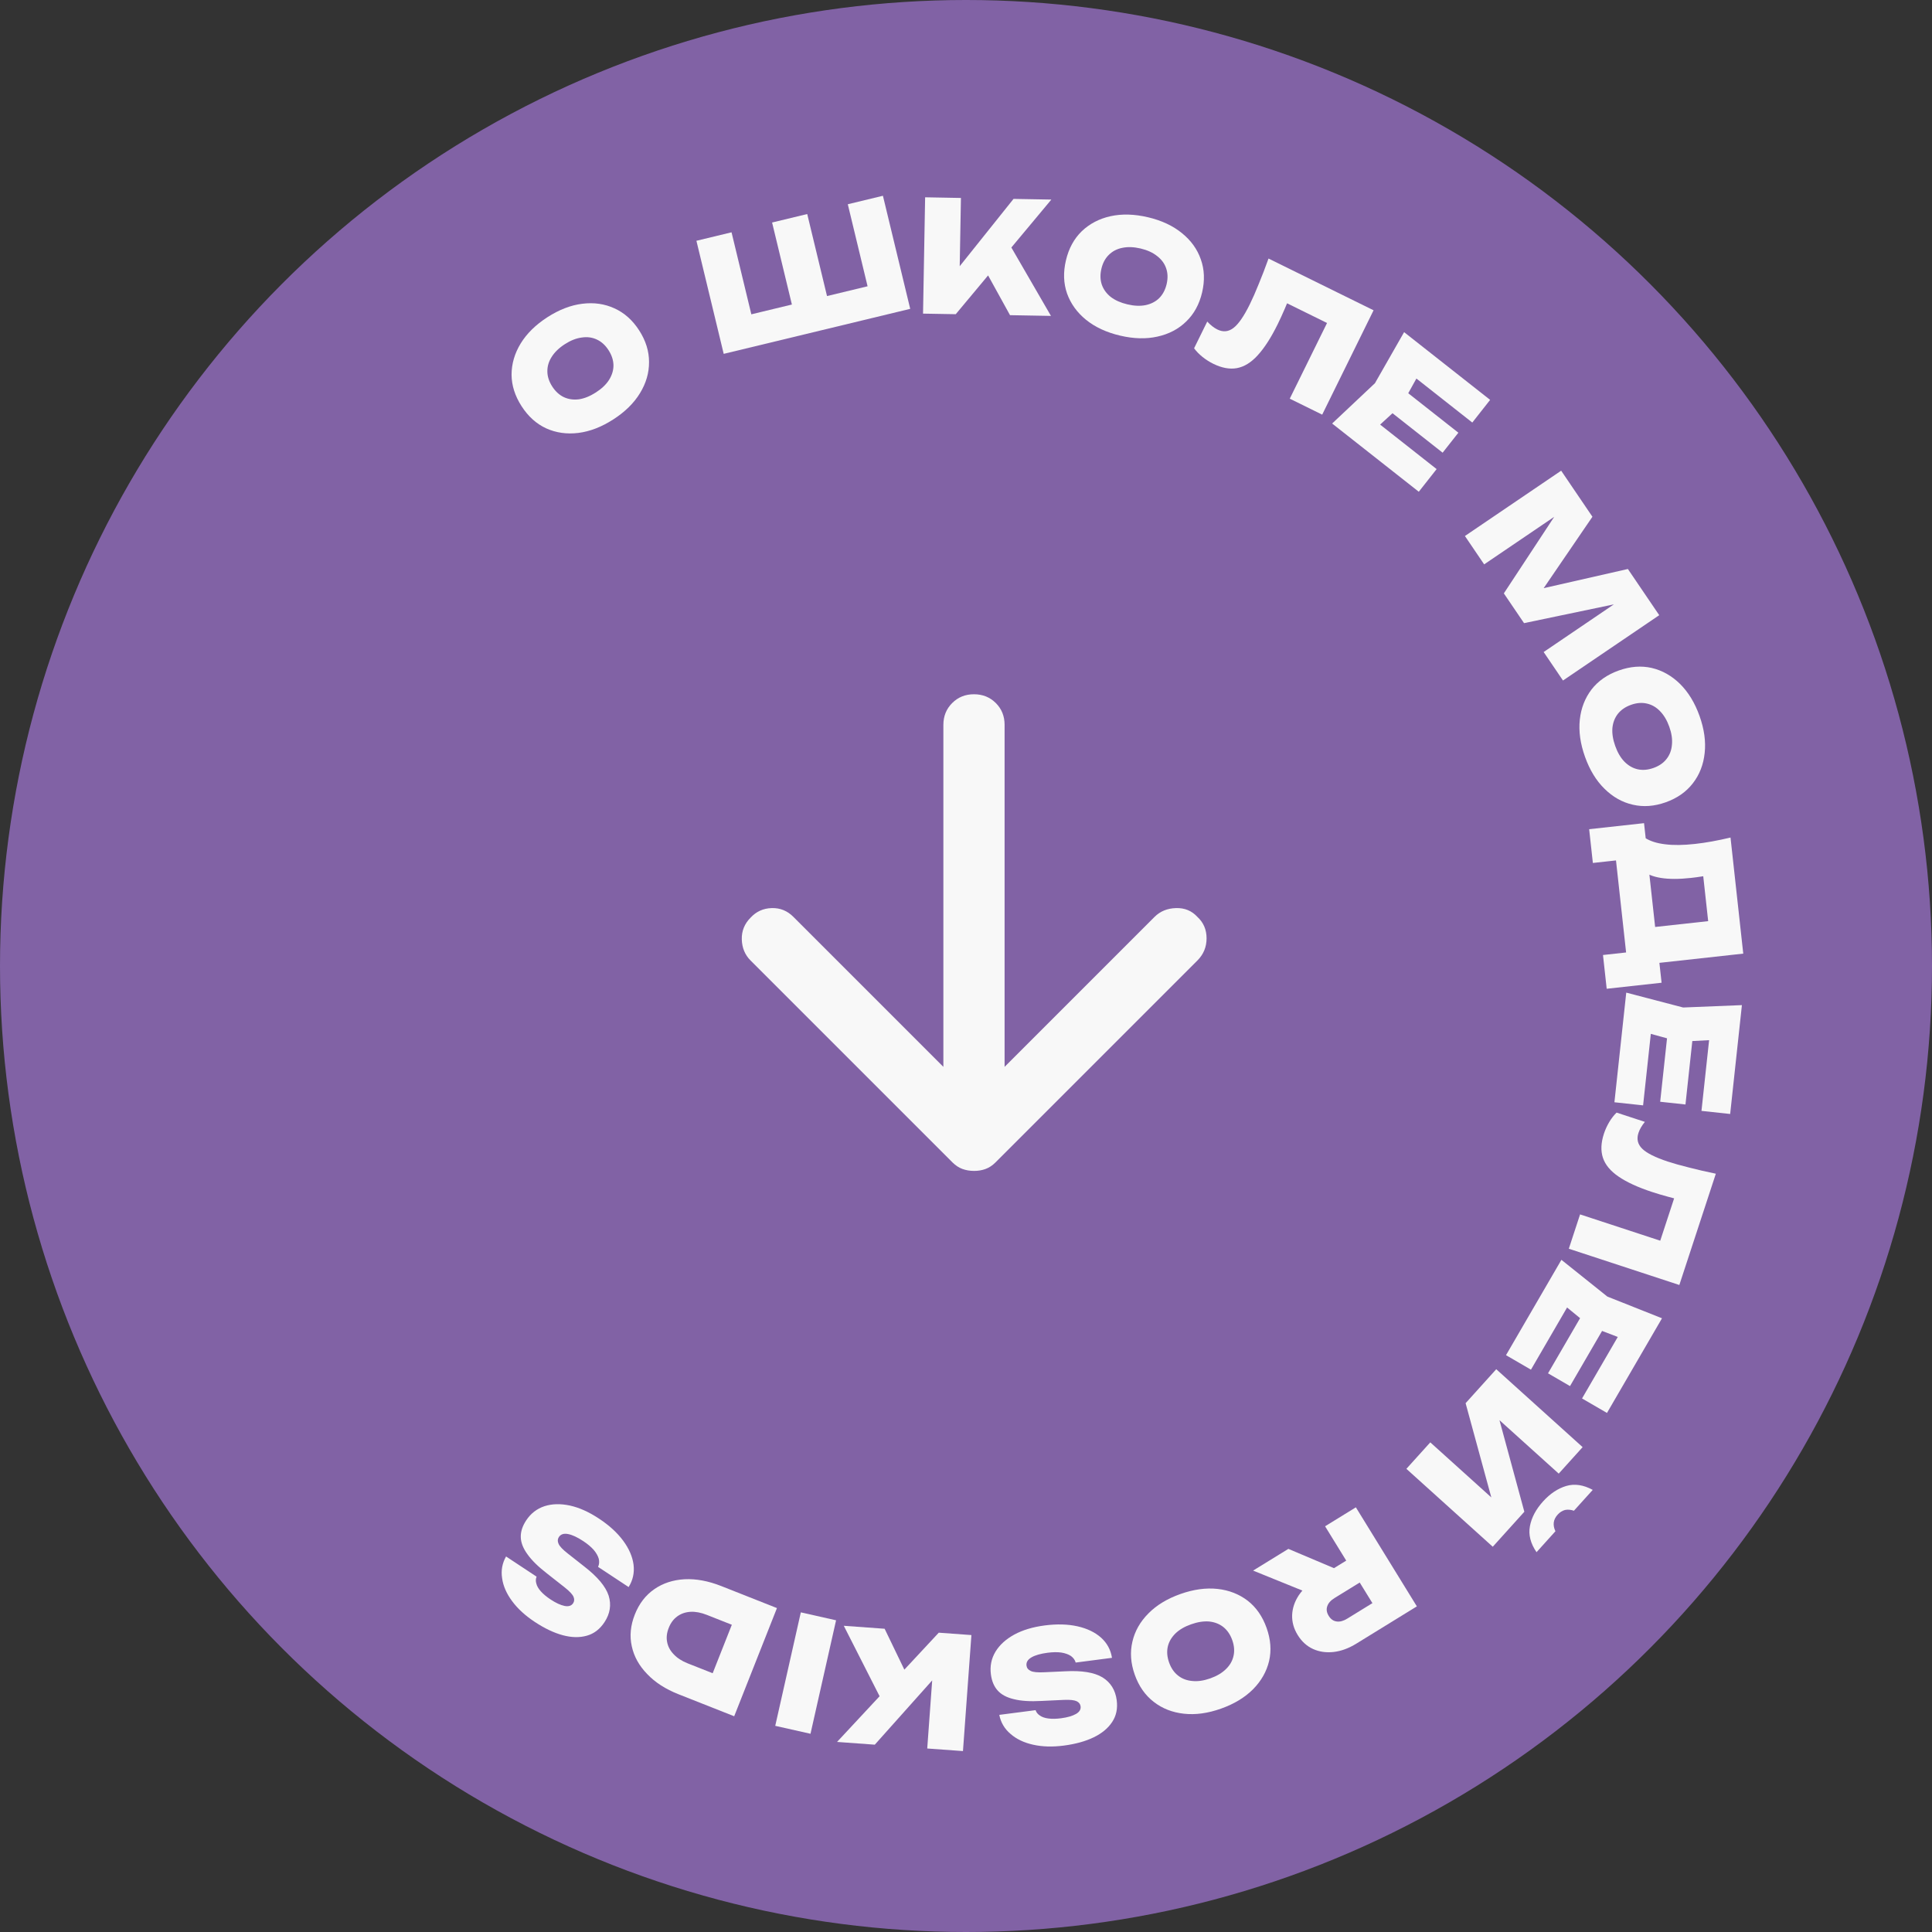 <svg width="121" height="121" viewBox="0 0 121 121" fill="none" xmlns="http://www.w3.org/2000/svg">
<rect x="0" y="0" width="121" height="121" fill="#333333" stroke="none"/>
<circle cx="60.5" cy="60.5" r="60.5" fill="#8162A5"/>
<path d="M74.992 60.156L62.342 72.806C62.15 72.998 61.942 73.134 61.719 73.214C61.495 73.295 61.256 73.335 61 73.333C60.745 73.333 60.505 73.293 60.281 73.213C60.058 73.132 59.85 72.996 59.658 72.806L47.008 60.156C46.657 59.805 46.474 59.365 46.458 58.837C46.443 58.31 46.626 57.855 47.008 57.473C47.36 57.09 47.799 56.889 48.327 56.873C48.855 56.856 49.31 57.04 49.692 57.425L59.083 66.817L59.083 45.398C59.083 44.855 59.267 44.399 59.635 44.031C60.003 43.663 60.458 43.48 61 43.481C61.543 43.481 61.999 43.664 62.367 44.031C62.735 44.398 62.918 44.853 62.917 45.398L62.917 66.817L72.308 57.425C72.66 57.074 73.107 56.889 73.65 56.873C74.193 56.856 74.64 57.04 74.992 57.425C75.375 57.776 75.567 58.224 75.567 58.767C75.567 59.31 75.375 59.773 74.992 60.156Z" fill="#F8F8F8"/>
<path d="M38.411 26.267C37.677 26.741 36.946 27.023 36.219 27.114C35.497 27.202 34.827 27.107 34.208 26.828C33.594 26.545 33.08 26.083 32.666 25.44C32.252 24.798 32.043 24.139 32.039 23.464C32.041 22.785 32.23 22.135 32.608 21.514C32.991 20.889 33.55 20.34 34.285 19.866C35.02 19.393 35.748 19.112 36.47 19.024C37.197 18.933 37.867 19.029 38.481 19.311C39.1 19.59 39.617 20.051 40.031 20.693C40.445 21.335 40.651 21.996 40.649 22.675C40.653 23.35 40.464 24 40.081 24.625C39.703 25.246 39.146 25.794 38.411 26.267ZM37.322 24.577C37.687 24.342 37.961 24.081 38.145 23.792C38.331 23.495 38.423 23.189 38.421 22.875C38.415 22.555 38.312 22.24 38.112 21.93C37.912 21.62 37.669 21.399 37.384 21.267C37.095 21.129 36.779 21.087 36.435 21.139C36.093 21.182 35.739 21.321 35.375 21.556C35.01 21.791 34.735 22.058 34.549 22.355C34.365 22.643 34.276 22.947 34.281 23.267C34.284 23.581 34.385 23.893 34.585 24.204C34.785 24.514 35.029 24.738 35.318 24.875C35.603 25.007 35.917 25.051 36.259 25.008C36.603 24.956 36.957 24.812 37.322 24.577Z" fill="#F8F8F8"/>
<path d="M55.328 17.69L54.575 18.921L53.097 12.792L55.297 12.261L57.006 19.343L45.325 22.162L43.616 15.08L45.816 14.549L47.295 20.677L46.064 19.925L50.54 18.845L49.835 20.064L48.356 13.936L50.556 13.405L52.035 19.534L50.833 18.774L55.328 17.69Z" fill="#F8F8F8"/>
<path d="M57.809 19.642L57.94 12.357L60.183 12.398L60.084 17.904L59.51 17.418L63.476 12.457L65.845 12.499L59.858 19.678L57.809 19.642ZM61.357 16.295L63.042 14.985L65.821 19.785L63.257 19.739L61.357 16.295Z" fill="#F8F8F8"/>
<path d="M70.15 21.019C69.299 20.819 68.588 20.489 68.018 20.029C67.454 19.57 67.058 19.021 66.829 18.381C66.606 17.744 66.583 17.053 66.758 16.309C66.933 15.565 67.262 14.957 67.746 14.486C68.236 14.016 68.835 13.701 69.545 13.542C70.26 13.384 71.044 13.406 71.895 13.606C72.746 13.806 73.453 14.136 74.017 14.595C74.588 15.055 74.984 15.604 75.206 16.242C75.435 16.881 75.462 17.573 75.287 18.317C75.112 19.06 74.779 19.667 74.289 20.137C73.806 20.609 73.206 20.924 72.49 21.081C71.781 21.24 71.001 21.22 70.15 21.019ZM70.611 19.062C71.033 19.162 71.412 19.177 71.747 19.11C72.09 19.038 72.374 18.892 72.599 18.672C72.825 18.446 72.98 18.153 73.065 17.794C73.149 17.434 73.14 17.106 73.037 16.809C72.935 16.506 72.746 16.248 72.47 16.037C72.202 15.821 71.856 15.663 71.434 15.563C71.012 15.464 70.629 15.45 70.286 15.523C69.951 15.59 69.67 15.737 69.444 15.963C69.219 16.183 69.064 16.473 68.98 16.832C68.895 17.191 68.904 17.523 69.005 17.826C69.109 18.123 69.294 18.38 69.563 18.596C69.839 18.807 70.188 18.963 70.611 19.062Z" fill="#F8F8F8"/>
<path d="M79.447 16.193L86.026 19.433L82.808 25.969L80.777 24.969L83.562 19.314L84.027 20.679L79.696 18.546L80.876 18.305C80.745 18.673 80.605 19.023 80.457 19.354C80.314 19.688 80.169 20.003 80.024 20.299C79.609 21.142 79.191 21.792 78.771 22.249C78.36 22.703 77.924 22.972 77.464 23.056C77.013 23.137 76.52 23.046 75.985 22.783C75.747 22.666 75.522 22.522 75.309 22.352C75.103 22.186 74.928 22.006 74.785 21.813L75.609 20.139C75.816 20.364 76.027 20.529 76.242 20.635C76.602 20.813 76.939 20.78 77.253 20.538C77.568 20.296 77.906 19.805 78.27 19.068C78.45 18.702 78.636 18.281 78.827 17.804C79.024 17.331 79.231 16.794 79.447 16.193Z" fill="#F8F8F8"/>
<path d="M91.337 27.1L90.351 28.352L86.1 25.004L87.086 23.753L91.337 27.1ZM87.806 25.334L85.705 27.265L85.617 25.947L89.975 29.379L88.858 30.798L83.431 26.525L86.112 24L87.938 20.802L93.326 25.044L92.209 26.464L87.889 23.062L89.191 22.838L87.806 25.334Z" fill="#F8F8F8"/>
<path d="M103.917 38.529L97.889 42.62L96.678 40.836L102.015 37.214L102.226 37.611L95.45 39.027L94.185 37.163L97.982 31.392L98.281 31.73L92.952 35.346L91.747 33.57L97.775 29.479L99.733 32.364L96.041 37.77L95.577 37.086L101.953 35.636L103.917 38.529Z" fill="#F8F8F8"/>
<path d="M99.269 47.402C98.974 46.578 98.865 45.802 98.942 45.074C99.02 44.351 99.266 43.72 99.678 43.18C100.092 42.647 100.659 42.252 101.379 41.994C102.099 41.737 102.788 41.683 103.446 41.833C104.107 41.989 104.697 42.321 105.216 42.83C105.737 43.345 106.145 44.014 106.44 44.837C106.734 45.661 106.842 46.434 106.763 47.156C106.687 47.885 106.441 48.516 106.027 49.05C105.615 49.589 105.049 49.987 104.329 50.245C103.61 50.502 102.919 50.553 102.258 50.397C101.6 50.248 101.01 49.915 100.489 49.4C99.97 48.891 99.563 48.225 99.269 47.402ZM101.162 46.725C101.308 47.133 101.5 47.46 101.739 47.705C101.986 47.953 102.263 48.112 102.57 48.181C102.883 48.248 103.213 48.22 103.561 48.095C103.908 47.971 104.179 47.785 104.372 47.537C104.571 47.287 104.685 46.988 104.712 46.642C104.748 46.299 104.692 45.923 104.546 45.514C104.4 45.106 104.204 44.777 103.956 44.529C103.718 44.284 103.442 44.128 103.129 44.061C102.822 43.992 102.495 44.02 102.148 44.144C101.8 44.268 101.527 44.455 101.327 44.706C101.134 44.953 101.019 45.249 100.984 45.592C100.956 45.938 101.016 46.316 101.162 46.725Z" fill="#F8F8F8"/>
<path d="M99.528 51.932L102.965 51.554L103.153 53.264L103.2 53.864L103.739 58.77L103.821 59.337L104.064 61.548L100.626 61.926L100.394 59.811L101.842 59.652L101.209 53.888L99.76 54.047L99.528 51.932ZM108.381 52.455L109.179 59.725L102.517 60.458L102.27 58.208L107.986 57.58L107.093 58.704L106.562 53.866L107.416 54.701C107.145 54.789 106.882 54.851 106.625 54.886C106.369 54.927 106.128 54.96 105.903 54.984C105.162 55.066 104.537 55.066 104.026 54.985C103.516 54.905 103.12 54.74 102.839 54.49C102.563 54.24 102.403 53.91 102.358 53.498L103.028 52.476C103.35 52.682 103.768 52.815 104.283 52.876C104.799 52.943 105.42 52.936 106.148 52.856C106.489 52.819 106.845 52.767 107.215 52.7C107.586 52.633 107.974 52.551 108.381 52.455Z" fill="#F8F8F8"/>
<path d="M105.56 69.173L103.976 69.002L104.557 63.622L106.141 63.793L105.56 69.173ZM105.183 65.243L102.431 64.487L103.502 63.714L102.906 69.228L101.11 69.034L101.851 62.167L105.415 63.099L109.095 62.95L108.359 69.768L106.562 69.574L107.152 64.108L108.033 65.092L105.183 65.243Z" fill="#F8F8F8"/>
<path d="M107.462 73.509L105.176 80.478L98.254 78.207L98.959 76.057L104.949 78.022L103.662 78.673L105.167 74.085L105.572 75.22C105.188 75.142 104.822 75.053 104.474 74.952C104.123 74.858 103.791 74.759 103.477 74.656C102.585 74.363 101.883 74.041 101.371 73.689C100.864 73.345 100.536 72.952 100.389 72.508C100.246 72.072 100.267 71.572 100.452 71.005C100.535 70.753 100.646 70.51 100.784 70.276C100.92 70.048 101.074 69.85 101.245 69.681L103.017 70.262C102.824 70.499 102.689 70.731 102.615 70.958C102.49 71.34 102.569 71.669 102.853 71.946C103.137 72.223 103.67 72.49 104.451 72.747C104.839 72.874 105.282 72.999 105.78 73.121C106.276 73.25 106.837 73.379 107.462 73.509Z" fill="#F8F8F8"/>
<path d="M98.329 86.81L96.952 86.01L99.671 81.332L101.048 82.132L98.329 86.81ZM99.583 83.067L97.377 81.257L98.669 80.986L95.883 85.782L94.32 84.874L97.79 78.902L100.667 81.203L104.09 82.563L100.644 88.492L99.082 87.585L101.844 82.831L102.248 84.088L99.583 83.067Z" fill="#F8F8F8"/>
<path d="M93.709 85.753L99.119 90.633L97.622 92.292L93.114 88.226L93.619 87.87L95.469 94.68L93.491 96.872L88.081 91.992L89.578 90.334L94.187 94.491L93.689 94.84L91.79 87.881L93.709 85.753ZM99.752 93.311L98.574 94.616C98.374 94.548 98.187 94.533 98.015 94.569C97.843 94.615 97.69 94.712 97.555 94.861C97.416 95.015 97.335 95.177 97.312 95.348C97.289 95.528 97.324 95.712 97.416 95.9L96.232 97.213C95.855 96.663 95.717 96.12 95.818 95.583C95.919 95.046 96.192 94.53 96.639 94.035C97.077 93.549 97.56 93.226 98.089 93.066C98.612 92.911 99.167 92.992 99.752 93.311Z" fill="#F8F8F8"/>
<path d="M85.755 98.746L83.587 100.081C83.345 100.23 83.191 100.401 83.127 100.593C83.057 100.788 83.086 100.99 83.216 101.2C83.344 101.409 83.512 101.527 83.718 101.552C83.918 101.581 84.139 101.521 84.382 101.371L86.822 99.869L86.504 101.297L82.989 95.59L84.917 94.403L88.737 100.606L84.948 102.939C84.468 103.235 83.994 103.409 83.525 103.462C83.055 103.515 82.626 103.453 82.235 103.275C81.844 103.098 81.523 102.805 81.272 102.397C81.027 102 80.912 101.584 80.926 101.15C80.943 100.721 81.081 100.309 81.34 99.914C81.602 99.524 81.973 99.182 82.452 98.886L84.909 97.374L85.755 98.746ZM84.545 98.635L82.403 99.955L78.481 98.365L80.69 97.005L84.545 98.635Z" fill="#F8F8F8"/>
<path d="M73.926 99.833C74.75 99.541 75.526 99.434 76.255 99.513C76.977 99.593 77.608 99.841 78.146 100.254C78.678 100.67 79.072 101.239 79.327 101.959C79.583 102.679 79.635 103.368 79.483 104.027C79.326 104.687 78.992 105.276 78.481 105.794C77.964 106.313 77.294 106.719 76.47 107.011C75.646 107.304 74.873 107.409 74.15 107.329C73.422 107.25 72.791 107.003 72.259 106.587C71.721 106.173 71.324 105.606 71.069 104.886C70.813 104.166 70.765 103.475 70.922 102.815C71.074 102.156 71.408 101.567 71.924 101.048C72.435 100.53 73.102 100.125 73.926 99.833ZM74.598 101.729C74.189 101.873 73.862 102.065 73.616 102.303C73.367 102.55 73.207 102.826 73.137 103.132C73.069 103.445 73.097 103.775 73.22 104.123C73.344 104.471 73.529 104.742 73.776 104.936C74.026 105.136 74.324 105.25 74.671 105.279C75.013 105.315 75.389 105.261 75.798 105.116C76.207 104.971 76.537 104.776 76.786 104.529C77.031 104.291 77.188 104.016 77.256 103.703C77.326 103.397 77.299 103.069 77.176 102.721C77.052 102.373 76.866 102.099 76.616 101.899C76.369 101.705 76.074 101.59 75.731 101.554C75.385 101.525 75.007 101.584 74.598 101.729Z" fill="#F8F8F8"/>
<path d="M69.643 103.829L67.37 104.125C67.323 103.961 67.223 103.824 67.071 103.713C66.914 103.609 66.712 103.537 66.466 103.498C66.22 103.464 65.936 103.469 65.615 103.51C65.172 103.568 64.835 103.664 64.604 103.798C64.367 103.934 64.262 104.107 64.29 104.319C64.309 104.467 64.395 104.577 64.548 104.648C64.702 104.726 64.99 104.754 65.411 104.732L66.697 104.673C67.747 104.614 68.531 104.741 69.048 105.053C69.56 105.371 69.857 105.849 69.939 106.484C70.007 107.005 69.912 107.458 69.656 107.844C69.4 108.236 69.014 108.557 68.498 108.807C67.982 109.057 67.358 109.23 66.626 109.325C65.919 109.417 65.28 109.399 64.708 109.271C64.13 109.143 63.657 108.917 63.288 108.593C62.914 108.276 62.679 107.879 62.585 107.401L64.858 107.106C64.902 107.244 64.992 107.356 65.127 107.443C65.257 107.537 65.435 107.599 65.661 107.628C65.886 107.658 66.15 107.653 66.452 107.614C66.85 107.562 67.162 107.472 67.387 107.345C67.606 107.219 67.702 107.059 67.677 106.867C67.659 106.725 67.577 106.618 67.43 106.546C67.277 106.475 67.012 106.447 66.636 106.463L65.224 106.529C64.524 106.568 63.951 106.532 63.505 106.42C63.054 106.315 62.714 106.134 62.484 105.876C62.256 105.625 62.114 105.288 62.059 104.864C61.992 104.35 62.087 103.878 62.345 103.446C62.603 103.02 62.997 102.662 63.527 102.371C64.052 102.087 64.687 101.897 65.432 101.8C66.196 101.701 66.881 101.72 67.486 101.856C68.092 101.993 68.583 102.23 68.96 102.566C69.338 102.909 69.565 103.33 69.643 103.829Z" fill="#F8F8F8"/>
<path d="M60.839 102.403L60.31 109.669L58.072 109.507L58.472 104.013L59.019 104.53L54.788 109.268L52.424 109.096L58.794 102.254L60.839 102.403ZM57.113 105.551L55.359 106.767L52.846 101.822L55.404 102.008L57.113 105.551Z" fill="#F8F8F8"/>
<path d="M50.761 108.585L48.553 108.088L50.155 100.981L52.363 101.478L50.761 108.585Z" fill="#F8F8F8"/>
<path d="M42.495 106.11C41.682 105.789 41.027 105.366 40.531 104.843C40.026 104.323 39.705 103.743 39.568 103.104C39.424 102.463 39.488 101.798 39.76 101.112C40.029 100.431 40.436 99.903 40.982 99.527C41.519 99.154 42.151 98.948 42.877 98.907C43.594 98.871 44.36 99.013 45.173 99.334L48.66 100.713L45.982 107.488L42.495 106.11ZM46.213 100.8L46.801 102.14L44.271 101.14C43.904 100.995 43.564 100.93 43.251 100.946C42.93 100.965 42.652 101.061 42.417 101.233C42.182 101.404 42.004 101.644 41.883 101.951C41.759 102.264 41.725 102.561 41.782 102.841C41.836 103.127 41.975 103.383 42.198 103.611C42.413 103.842 42.704 104.03 43.072 104.176L45.601 105.175L44.256 105.751L46.213 100.8Z" fill="#F8F8F8"/>
<path d="M39.37 99.397L37.457 98.133C37.529 97.979 37.543 97.81 37.501 97.627C37.45 97.445 37.344 97.259 37.184 97.068C37.019 96.882 36.802 96.699 36.532 96.521C36.159 96.274 35.842 96.127 35.579 96.077C35.311 96.025 35.118 96.087 35.001 96.266C34.919 96.39 34.912 96.529 34.981 96.683C35.046 96.843 35.245 97.052 35.579 97.311L36.59 98.107C37.422 98.751 37.932 99.359 38.119 99.933C38.298 100.509 38.21 101.064 37.857 101.599C37.568 102.037 37.2 102.318 36.753 102.442C36.303 102.571 35.8 102.561 35.247 102.413C34.693 102.264 34.108 101.986 33.492 101.579C32.898 101.187 32.426 100.755 32.078 100.284C31.724 99.809 31.513 99.329 31.447 98.842C31.371 98.358 31.454 97.904 31.694 97.481L33.607 98.745C33.55 98.878 33.544 99.021 33.59 99.176C33.627 99.332 33.721 99.495 33.872 99.665C34.024 99.835 34.227 100.004 34.48 100.172C34.815 100.393 35.11 100.529 35.363 100.58C35.611 100.628 35.789 100.57 35.896 100.408C35.974 100.289 35.982 100.155 35.918 100.004C35.85 99.85 35.667 99.656 35.372 99.422L34.261 98.548C33.706 98.119 33.297 97.717 33.033 97.341C32.76 96.966 32.621 96.607 32.616 96.262C32.608 95.922 32.721 95.574 32.957 95.218C33.242 94.786 33.624 94.49 34.101 94.332C34.575 94.179 35.107 94.166 35.699 94.293C36.281 94.422 36.886 94.694 37.512 95.108C38.155 95.532 38.661 95.995 39.029 96.494C39.398 96.994 39.614 97.494 39.679 97.995C39.741 98.501 39.638 98.969 39.37 99.397Z" fill="#F8F8F8"/>
</svg>
